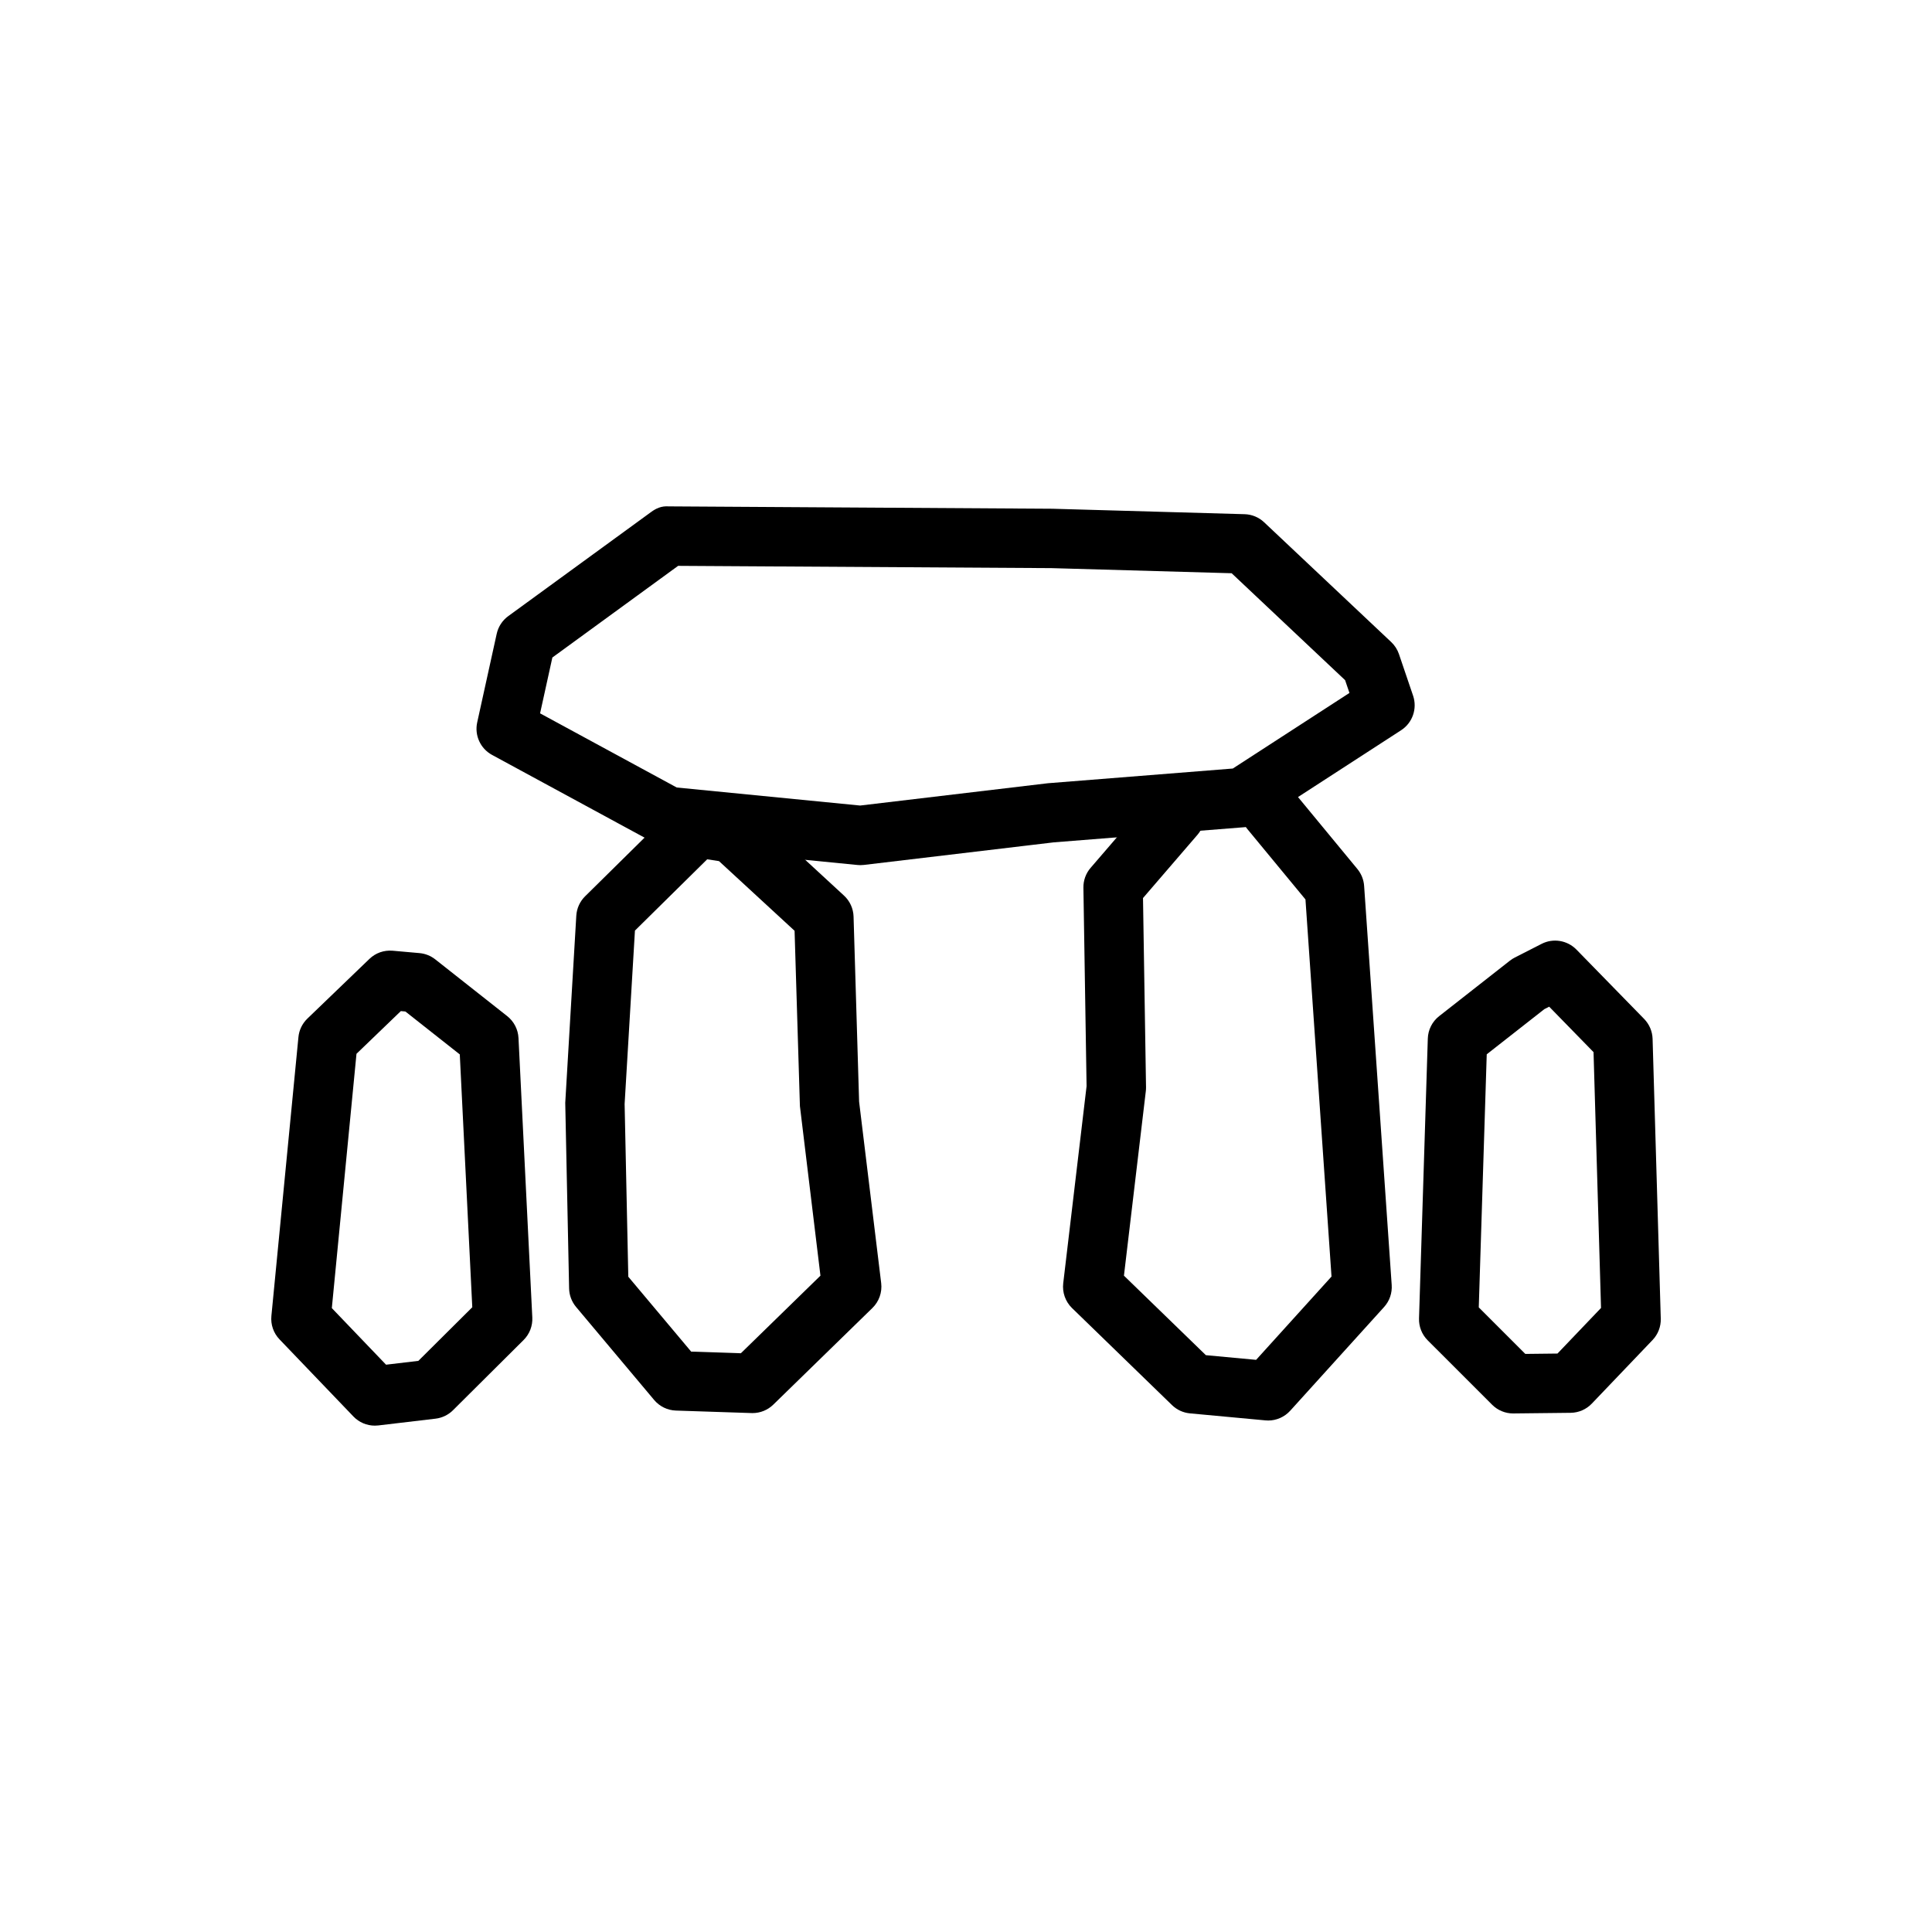 <?xml version="1.0" encoding="UTF-8"?>
<!-- Uploaded to: SVG Repo, www.svgrepo.com, Generator: SVG Repo Mixer Tools -->
<svg fill="#000000" width="800px" height="800px" version="1.1" viewBox="144 144 512 512" xmlns="http://www.w3.org/2000/svg">
 <g>
  <path d="m343.43 518.48c-0.086 0-0.168 0-0.262-0.004l-20.043-0.66c-2.231-0.074-4.328-1.094-5.766-2.805l-20.695-24.656c-1.152-1.375-1.805-3.106-1.844-4.898l-1.023-49.184 2.93-49.605c0.117-1.941 0.945-3.769 2.328-5.137l24.117-23.793c1.777-1.75 4.266-2.555 6.727-2.176l9.418 1.453c1.547 0.238 2.992 0.934 4.137 1.992l24.215 22.332c1.562 1.438 2.469 3.438 2.535 5.555l1.469 49.051 5.852 48.098c0.293 2.438-0.57 4.871-2.32 6.582l-26.277 25.621c-1.477 1.434-3.445 2.234-5.496 2.234zm-16.266-16.289 13.176 0.434 21.086-20.559-5.441-44.945-1.414-46.453-20.027-18.461-3.129-0.484-19.148 18.891-2.738 45.957 0.977 45.777z"/>
  <path d="m243.34 521.81c-2.129 0-4.191-0.863-5.68-2.426l-19.586-20.438c-1.59-1.656-2.375-3.926-2.152-6.207l7.164-73.887c0.176-1.867 1.023-3.609 2.375-4.914l16.438-15.816c1.637-1.578 3.836-2.359 6.156-2.172l7.117 0.633c1.523 0.133 2.977 0.715 4.176 1.66l19.066 15.039c1.785 1.41 2.875 3.519 2.992 5.793l3.66 74.078c0.109 2.231-0.73 4.398-2.312 5.969l-18.703 18.602c-1.246 1.242-2.875 2.031-4.629 2.238l-15.152 1.793c-0.316 0.035-0.625 0.055-0.93 0.055zm-11.402-31.148 14.367 14.996 8.562-1.012 14.293-14.211-3.312-67.004-14.414-11.371-1.207-0.109-11.754 11.316z"/>
  <path d="m545 518.58c-2.082 0-4.09-0.828-5.566-2.305l-17.082-17.078c-1.539-1.539-2.367-3.641-2.297-5.812l2.328-74.145c0.07-2.332 1.168-4.508 3.004-5.949l18.766-14.715c0.398-0.312 0.832-0.59 1.285-0.82l7.117-3.629c3.051-1.562 6.789-0.949 9.211 1.516l17.949 18.383c1.375 1.414 2.176 3.293 2.238 5.269l2.168 74.156c0.062 2.106-0.723 4.148-2.176 5.668l-16.098 16.852c-1.469 1.535-3.488 2.414-5.613 2.438l-15.152 0.168c-0.02 0.004-0.051 0.004-0.082 0.004zm15.152-8.039h0.078zm-24.262-20.07 12.332 12.332 8.527-0.098 11.539-12.082-1.984-67.797-11.754-12.043-1.277 0.648-15.273 11.973z"/>
  <path d="m480.07 520.45c-0.238 0-0.484-0.012-0.73-0.035l-19.996-1.859c-1.785-0.164-3.469-0.938-4.75-2.188l-26.492-25.711c-1.762-1.711-2.621-4.141-2.336-6.578l6.188-52.238-0.84-52.586c-0.031-1.93 0.645-3.801 1.906-5.262l16.398-19.047c2.836-3.309 7.816-3.664 11.102-0.832 3.297 2.836 3.668 7.809 0.832 11.102l-14.445 16.777 0.801 50.121c0.008 0.355-0.016 0.703-0.055 1.055l-5.797 48.895 21.711 21.07 13.316 1.238 19.98-22.074-6.902-99.938-15.43-18.691c-2.766-3.356-2.289-8.316 1.062-11.086 3.367-2.777 8.316-2.281 11.086 1.062l17.043 20.652c1.047 1.277 1.676 2.848 1.785 4.492l7.305 105.73c0.152 2.144-0.57 4.258-2.016 5.852l-24.883 27.492c-1.508 1.656-3.629 2.59-5.844 2.59z"/>
  <path d="m372.02 373.27c-0.254 0-0.516-0.012-0.77-0.039l-51.031-5.019c-1.047-0.105-2.059-0.414-2.984-0.914l-42.836-23.238c-3.082-1.672-4.688-5.184-3.938-8.609l5.172-23.496c0.414-1.879 1.5-3.539 3.051-4.672l37.84-27.574c1.359-1 2.781-1.652 4.695-1.512l101.66 0.625 50.953 1.445c1.93 0.055 3.773 0.816 5.172 2.141l33.672 31.734c0.938 0.879 1.645 1.98 2.059 3.195l3.75 11.043c1.152 3.414-0.152 7.18-3.176 9.141l-37.723 24.445c-1.098 0.711-2.352 1.137-3.66 1.242l-50.691 4.027-50.301 5.981c-0.293 0.035-0.605 0.055-0.914 0.055zm-48.676-20.574 48.602 4.781 49.754-5.91 49.008-3.898 30.91-20.031-1.152-3.387-30.066-28.336-47.762-1.355-98.93-0.602-33.324 24.289-3.258 14.797z"/>
 </g>
</svg>